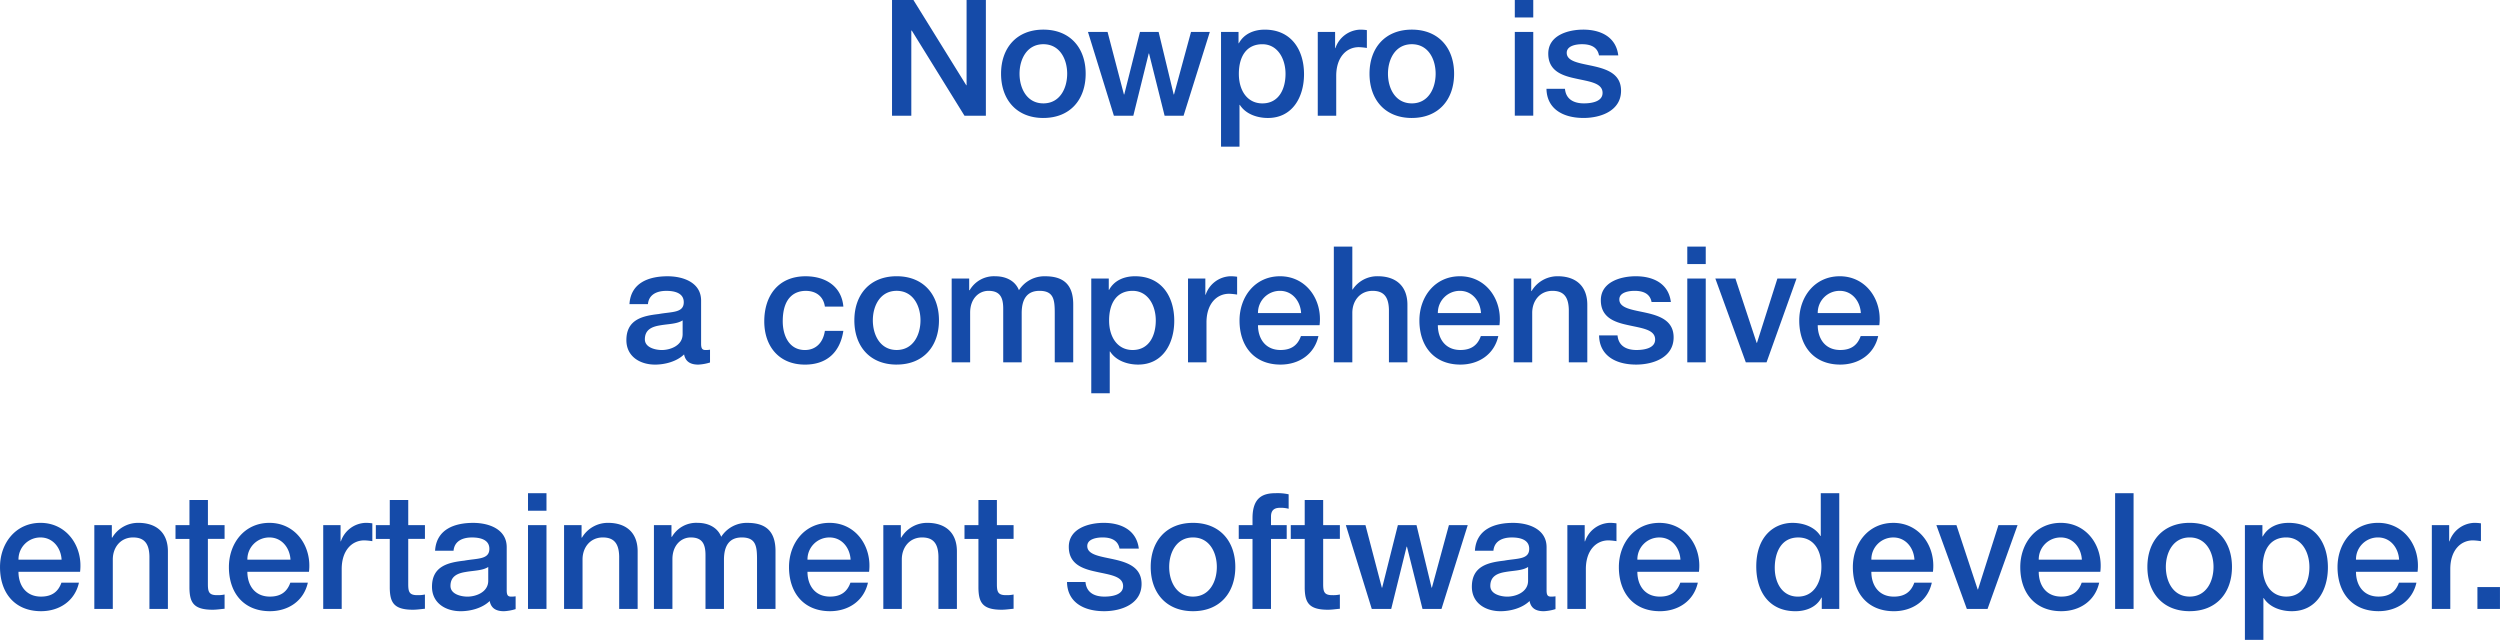 <svg xmlns="http://www.w3.org/2000/svg" width="709.629" height="181.625" viewBox="0 0 709.629 181.625">
  <defs>
    <style>
      .cls-1 {
        fill: #154ba9;
        fill-rule: evenodd;
      }
    </style>
  </defs>
  <path id="init-text" class="cls-1" d="M897.485,271h5.474V246.847H903.1L918.049,271h6.073V238.152h-5.475v24.2h-0.092l-15-24.2h-6.072V271Zm42.955-3.5c-4.692,0-6.763-4.279-6.763-8.419,0-4.095,2.071-8.373,6.763-8.373s6.763,4.278,6.763,8.373C947.2,263.225,945.133,267.5,940.44,267.5Zm0,4.14c7.637,0,12.008-5.245,12.008-12.559,0-7.269-4.371-12.514-12.008-12.514s-12.007,5.245-12.007,12.514C928.433,266.4,932.8,271.644,940.44,271.644ZM960.457,271h5.52l4.371-17.666h0.092L974.856,271h5.383l7.453-23.785h-5.337l-4.83,17.758h-0.092l-4.279-17.758h-5.29L963.4,264.973h-0.092l-4.646-17.758H953.1Zm48.723-11.869c0,4.14-1.79,8.373-6.58,8.373-4.229,0-6.668-3.589-6.668-8.373,0-5.061,2.255-8.419,6.668-8.419C1006.93,250.712,1009.18,254.806,1009.18,259.131Zm-18.308,20.656h5.244V267.918h0.092c1.657,2.622,4.922,3.726,7.962,3.726,7.04,0,10.26-6.027,10.26-12.421,0-6.947-3.64-12.652-11.14-12.652-3.03,0-5.885,1.15-7.358,3.865H995.84v-3.221h-4.968v32.572ZM1018.33,271h5.24V259.683c0-5.245,2.86-8.143,6.44-8.143a18.811,18.811,0,0,1,2.26.23v-5.061a12.471,12.471,0,0,0-1.98-.138,7.685,7.685,0,0,0-6.95,5.245h-0.09v-4.6h-4.92V271Zm26.7-3.5c-4.7,0-6.77-4.279-6.77-8.419,0-4.095,2.07-8.373,6.77-8.373s6.76,4.278,6.76,8.373C1051.79,263.225,1049.72,267.5,1045.03,267.5Zm0,4.14c7.63,0,12-5.245,12-12.559,0-7.269-4.37-12.514-12-12.514s-12.01,5.245-12.01,12.514C1033.02,266.4,1037.39,271.644,1045.03,271.644Zm29.23-.644h5.24V247.215h-5.24V271Zm0-27.879h5.24v-4.969h-5.24v4.969Zm8.99,20.242c0.1,5.613,4.56,8.281,10.54,8.281,4.92,0,10.63-2.07,10.63-7.729,0-4.692-3.87-6.073-7.69-6.947-3.86-.874-7.73-1.242-7.73-3.818,0-2.07,2.81-2.438,4.33-2.438,2.3,0,4.37.69,4.83,3.174h5.47c-0.64-5.291-5.06-7.315-9.93-7.315-4.33,0-9.94,1.61-9.94,6.809,0,4.831,3.77,6.211,7.64,7.039,3.82,0.874,7.63,1.2,7.77,3.956,0.14,2.715-3.31,3.129-5.29,3.129-2.8,0-5.11-1.105-5.38-4.141h-5.25ZM838.046,333c0,3.312-3.589,4.509-5.889,4.509-1.84,0-4.831-.69-4.831-3.037,0-2.76,2.025-3.588,4.279-3.956,2.3-.414,4.83-0.368,6.441-1.426V333Zm5.244-9.523c0-5.015-4.876-6.9-9.523-6.9-5.244,0-10.443,1.794-10.811,7.913H828.2c0.231-2.576,2.3-3.772,5.245-3.772,2.116,0,4.923.506,4.923,3.22,0,3.082-3.359,2.668-7.131,3.358-4.417.506-9.155,1.473-9.155,7.407,0,4.647,3.864,6.947,8.143,6.947,2.806,0,6.164-.874,8.235-2.9,0.414,2.162,1.932,2.9,4.048,2.9a13.165,13.165,0,0,0,3.312-.6v-3.634a7.25,7.25,0,0,1-1.288.092c-0.966,0-1.242-.506-1.242-1.8V323.472Zm40.38,1.7c-0.506-5.842-5.2-8.6-10.719-8.6-7.821,0-11.731,5.613-11.731,12.79,0,6.992,4.094,12.283,11.547,12.283,6.119,0,9.937-3.4,10.9-9.569h-5.244c-0.506,3.4-2.623,5.429-5.659,5.429-4.554,0-6.3-4.187-6.3-8.143,0-7.223,3.819-8.649,6.533-8.649,2.9,0,5.015,1.564,5.429,4.462h5.244ZM898.8,337.5c-4.693,0-6.763-4.279-6.763-8.419,0-4.095,2.07-8.373,6.763-8.373s6.763,4.278,6.763,8.373C905.558,333.225,903.487,337.5,898.8,337.5Zm0,4.14c7.637,0,12.007-5.245,12.007-12.559,0-7.269-4.37-12.514-12.007-12.514s-12.008,5.245-12.008,12.514C886.787,336.4,891.158,341.644,898.8,341.644ZM914.413,341h5.245V326.876c0-3.956,2.484-6.164,5.2-6.164,3.175,0,4.187,1.748,4.187,5.014V341h5.244V327.06c0-4,1.519-6.348,5.061-6.348,4.094,0,4.324,2.622,4.324,6.394V341h5.245V324.576c0-5.8-2.944-8-7.959-8a8.587,8.587,0,0,0-7.453,3.957c-1.058-2.715-3.772-3.957-6.67-3.957a7.95,7.95,0,0,0-7.315,3.957h-0.138v-3.313h-4.969V341Zm57.938-11.869c0,4.14-1.795,8.373-6.579,8.373-4.233,0-6.671-3.589-6.671-8.373,0-5.061,2.254-8.419,6.671-8.419C970.1,320.712,972.351,324.806,972.351,329.131Zm-18.31,20.656h5.244V337.918h0.092c1.656,2.622,4.923,3.726,7.959,3.726,7.039,0,10.259-6.027,10.259-12.421,0-6.947-3.634-12.652-11.133-12.652-3.036,0-5.889,1.15-7.361,3.865h-0.092v-3.221h-4.968v32.572ZM981.5,341h5.244V329.683c0-5.245,2.853-8.143,6.441-8.143a18.713,18.713,0,0,1,2.254.23v-5.061a12.484,12.484,0,0,0-1.978-.138,7.679,7.679,0,0,0-6.947,5.245H986.42v-4.6H981.5V341Zm37.342-10.535c0.88-7.131-3.72-13.894-11.22-13.894-7.09,0-11.5,5.8-11.5,12.56,0,7.314,4.182,12.513,11.642,12.513,5.2,0,9.61-2.9,10.76-8.1h-4.97c-0.92,2.622-2.76,3.957-5.79,3.957-4.37,0-6.4-3.313-6.4-7.039h17.48Zm-17.48-3.451a6.216,6.216,0,0,1,6.26-6.3c3.54,0,5.8,2.99,5.98,6.3h-12.24ZM1022.89,341h5.25V326.968c0-3.5,2.25-6.256,5.75-6.256,3.08,0,4.55,1.61,4.64,5.336V341h5.25V324.668c0-5.336-3.27-8.1-8.42-8.1a8.321,8.321,0,0,0-7.13,3.773h-0.09V308.152h-5.25V341Zm47.02-10.535c0.87-7.131-3.73-13.894-11.23-13.894-7.08,0-11.5,5.8-11.5,12.56,0,7.314,4.19,12.513,11.64,12.513,5.2,0,9.61-2.9,10.76-8.1h-4.96c-0.92,2.622-2.77,3.957-5.8,3.957-4.37,0-6.4-3.313-6.4-7.039h17.49Zm-17.49-3.451a6.222,6.222,0,0,1,6.26-6.3c3.54,0,5.8,2.99,5.98,6.3h-12.24ZM1073.95,341h5.25V326.968c0-3.5,2.25-6.256,5.75-6.256,3.08,0,4.55,1.61,4.64,5.336V341h5.25V324.668c0-5.336-3.27-8.1-8.42-8.1a8.528,8.528,0,0,0-7.41,4.233l-0.09-.092v-3.5h-4.97V341Zm24.23-7.637c0.09,5.613,4.55,8.281,10.53,8.281,4.92,0,10.63-2.07,10.63-7.729,0-4.692-3.87-6.073-7.68-6.947-3.87-.874-7.73-1.242-7.73-3.818,0-2.07,2.8-2.438,4.32-2.438,2.3,0,4.37.69,4.83,3.174h5.48c-0.65-5.291-5.06-7.315-9.94-7.315-4.32,0-9.94,1.61-9.94,6.809,0,4.831,3.77,6.211,7.64,7.039,3.82,0.874,7.64,1.2,7.77,3.956,0.14,2.715-3.31,3.129-5.29,3.129-2.8,0-5.1-1.105-5.38-4.141h-5.24ZM1123.22,341h5.24V317.215h-5.24V341Zm0-27.879h5.24v-4.969h-5.24v4.969ZM1139.83,341h5.89l8.51-23.785h-5.43l-5.8,18.264h-0.09l-6.03-18.264h-5.7Zm37.9-10.535c0.87-7.131-3.73-13.894-11.23-13.894-7.08,0-11.5,5.8-11.5,12.56,0,7.314,4.19,12.513,11.64,12.513,5.2,0,9.62-2.9,10.77-8.1h-4.97c-0.92,2.622-2.76,3.957-5.8,3.957-4.37,0-6.39-3.313-6.39-7.039h17.48Zm-17.48-3.451a6.207,6.207,0,0,1,6.25-6.3c3.54,0,5.8,2.99,5.98,6.3h-12.23ZM667.011,400.465c0.874-7.131-3.727-13.894-11.226-13.894-7.084,0-11.5,5.8-11.5,12.56,0,7.314,4.186,12.513,11.639,12.513,5.2,0,9.615-2.9,10.766-8.1H661.72c-0.92,2.622-2.76,3.957-5.8,3.957-4.37,0-6.394-3.313-6.394-7.039h17.482Zm-17.482-3.451a6.215,6.215,0,0,1,6.256-6.3c3.543,0,5.8,2.99,5.981,6.3H649.529ZM671.057,411H676.3V396.968c0-3.5,2.254-6.256,5.75-6.256,3.083,0,4.555,1.61,4.647,5.336V411h5.244V394.668c0-5.336-3.266-8.1-8.419-8.1a8.516,8.516,0,0,0-7.406,4.233l-0.092-.092v-3.5h-4.969V411Zm23.037-19.874h3.957v14.031c0.092,3.957,1.1,6.073,6.578,6.073,1.151,0,2.255-.184,3.4-0.276v-4.048a8.958,8.958,0,0,1-2.208.184c-2.347,0-2.531-1.1-2.531-3.267v-12.7h4.739v-3.911H703.3v-7.131h-5.244v7.131h-3.957v3.911Zm37.888,9.339c0.874-7.131-3.726-13.894-11.225-13.894-7.085,0-11.5,5.8-11.5,12.56,0,7.314,4.187,12.513,11.64,12.513,5.2,0,9.615-2.9,10.765-8.1h-4.969c-0.92,2.622-2.76,3.957-5.8,3.957-4.371,0-6.395-3.313-6.395-7.039h17.482ZM714.5,397.014a6.215,6.215,0,0,1,6.257-6.3c3.542,0,5.8,2.99,5.98,6.3H714.5ZM736.028,411h5.245V399.683c0-5.245,2.852-8.143,6.441-8.143a18.713,18.713,0,0,1,2.254.23v-5.061a12.484,12.484,0,0,0-1.978-.138,7.678,7.678,0,0,0-6.947,5.245h-0.092v-4.6h-4.923V411Zm14.933-19.874h3.956v14.031c0.092,3.957,1.1,6.073,6.579,6.073,1.15,0,2.254-.184,3.4-0.276v-4.048a8.958,8.958,0,0,1-2.208.184c-2.346,0-2.53-1.1-2.53-3.267v-12.7H764.9v-3.911h-4.738v-7.131h-5.245v7.131h-3.956v3.911ZM782.868,403c0,3.312-3.589,4.509-5.889,4.509-1.84,0-4.83-.69-4.83-3.037,0-2.76,2.024-3.588,4.278-3.956,2.3-.414,4.831-0.368,6.441-1.426V403Zm5.244-9.523c0-5.015-4.876-6.9-9.523-6.9-5.244,0-10.443,1.794-10.811,7.913h5.245c0.23-2.576,2.3-3.772,5.244-3.772,2.117,0,4.923.506,4.923,3.22,0,3.082-3.359,2.668-7.131,3.358-4.416.506-9.155,1.473-9.155,7.407,0,4.647,3.864,6.947,8.143,6.947,2.806,0,6.165-.874,8.235-2.9,0.414,2.162,1.932,2.9,4.048,2.9a13.173,13.173,0,0,0,3.313-.6v-3.634a7.25,7.25,0,0,1-1.288.092c-0.967,0-1.243-.506-1.243-1.8V393.472ZM794.155,411H799.4V387.215h-5.245V411Zm0-27.879H799.4v-4.969h-5.245v4.969ZM804.392,411h5.244V396.968c0-3.5,2.255-6.256,5.751-6.256,3.082,0,4.555,1.61,4.647,5.336V411h5.244V394.668c0-5.336-3.266-8.1-8.419-8.1a8.518,8.518,0,0,0-7.407,4.233l-0.092-.092v-3.5h-4.968V411Zm25.512,0h5.245V396.876c0-3.956,2.484-6.164,5.2-6.164,3.175,0,4.187,1.748,4.187,5.014V411h5.244V397.06c0-4,1.519-6.348,5.061-6.348,4.094,0,4.324,2.622,4.324,6.394V411h5.245V394.576c0-5.8-2.944-8-7.959-8A8.587,8.587,0,0,0,849,390.528c-1.058-2.715-3.772-3.957-6.67-3.957a7.95,7.95,0,0,0-7.315,3.957h-0.138v-3.313H829.9V411Zm61.066-10.535c0.874-7.131-3.726-13.894-11.225-13.894-7.085,0-11.5,5.8-11.5,12.56,0,7.314,4.187,12.513,11.64,12.513,5.2,0,9.615-2.9,10.765-8.1h-4.969c-0.92,2.622-2.76,3.957-5.8,3.957-4.371,0-6.395-3.313-6.395-7.039H890.97Zm-17.482-3.451a6.215,6.215,0,0,1,6.257-6.3c3.542,0,5.8,2.99,5.98,6.3H873.488ZM895.016,411h5.245V396.968c0-3.5,2.254-6.256,5.751-6.256,3.082,0,4.554,1.61,4.646,5.336V411H915.9V394.668c0-5.336-3.267-8.1-8.419-8.1a8.517,8.517,0,0,0-7.407,4.233l-0.092-.092v-3.5h-4.969V411Zm23.038-19.874h3.956v14.031c0.092,3.957,1.1,6.073,6.579,6.073,1.15,0,2.254-.184,3.4-0.276v-4.048a8.958,8.958,0,0,1-2.208.184c-2.346,0-2.53-1.1-2.53-3.267v-12.7h4.738v-3.911h-4.738v-7.131H922.01v7.131h-3.956v3.911Zm29.1,12.237c0.092,5.613,4.554,8.281,10.535,8.281,4.923,0,10.627-2.07,10.627-7.729,0-4.692-3.864-6.073-7.683-6.947-3.864-.874-7.729-1.242-7.729-3.818,0-2.07,2.807-2.438,4.325-2.438,2.3,0,4.37.69,4.831,3.174h5.474c-0.644-5.291-5.06-7.315-9.937-7.315-4.324,0-9.937,1.61-9.937,6.809,0,4.831,3.772,6.211,7.637,7.039,3.818,0.874,7.637,1.2,7.775,3.956,0.138,2.715-3.313,3.129-5.291,3.129-2.806,0-5.107-1.105-5.383-4.141h-5.244Zm35.763,4.141c-4.692,0-6.762-4.279-6.762-8.419,0-4.095,2.07-8.373,6.762-8.373s6.763,4.278,6.763,8.373C989.684,403.225,987.614,407.5,982.921,407.5Zm0,4.14c7.637,0,12.008-5.245,12.008-12.559,0-7.269-4.371-12.514-12.008-12.514s-12.007,5.245-12.007,12.514C970.914,406.4,975.285,411.644,982.921,411.644ZM995.9,391.126h3.91V411h5.246V391.126h4.46v-3.911h-4.46v-2.438c0-1.978,1.15-2.484,2.58-2.484a8.87,8.87,0,0,1,2.43.276v-4.1a14.691,14.691,0,0,0-3.68-.322c-3.4,0-6.576,1.012-6.576,7.085v1.978H995.9v3.911Zm14.766,0h3.96v14.031c0.09,3.957,1.1,6.073,6.58,6.073,1.15,0,2.25-.184,3.4-0.276v-4.048a8.934,8.934,0,0,1-2.21.184c-2.34,0-2.53-1.1-2.53-3.267v-12.7h4.74v-3.911h-4.74v-7.131h-5.24v7.131h-3.96v3.911ZM1033.66,411h5.52l4.37-17.666h0.1L1048.06,411h5.39l7.45-23.785h-5.34l-4.83,17.758h-0.09l-4.28-17.758h-5.29l-4.46,17.758h-0.09l-4.65-17.758h-5.57Zm44.37-8c0,3.312-3.59,4.509-5.89,4.509-1.84,0-4.83-.69-4.83-3.037,0-2.76,2.03-3.588,4.28-3.956,2.3-.414,4.83-0.368,6.44-1.426V403Zm5.25-9.523c0-5.015-4.88-6.9-9.53-6.9-5.24,0-10.44,1.794-10.81,7.913h5.25c0.23-2.576,2.3-3.772,5.24-3.772,2.12,0,4.92.506,4.92,3.22,0,3.082-3.35,2.668-7.13,3.358-4.41.506-9.15,1.473-9.15,7.407,0,4.647,3.86,6.947,8.14,6.947,2.81,0,6.17-.874,8.24-2.9,0.41,2.162,1.93,2.9,4.04,2.9a13.243,13.243,0,0,0,3.32-.6v-3.634a7.327,7.327,0,0,1-1.29.092c-0.97,0-1.24-.506-1.24-1.8V393.472Zm5.9,17.528h5.25V399.683c0-5.245,2.85-8.143,6.44-8.143a18.856,18.856,0,0,1,2.25.23v-5.061a12.471,12.471,0,0,0-1.98-.138,7.661,7.661,0,0,0-6.94,5.245h-0.1v-4.6h-4.92V411Zm37.35-10.535c0.87-7.131-3.73-13.894-11.23-13.894-7.08,0-11.5,5.8-11.5,12.56,0,7.314,4.19,12.513,11.64,12.513,5.2,0,9.62-2.9,10.77-8.1h-4.97c-0.92,2.622-2.76,3.957-5.8,3.957-4.37,0-6.39-3.313-6.39-7.039h17.48Zm-17.48-3.451a6.207,6.207,0,0,1,6.25-6.3c3.54,0,5.8,2.99,5.98,6.3h-12.23Zm39,2.347c0-4.279,1.74-8.649,6.67-8.649,4.04,0,6.57,3.128,6.57,8.373,0,4.14-1.97,8.419-6.67,8.419C1150.07,407.5,1148.05,403.455,1148.05,399.361Zm18.31-21.209h-5.25V390.3h-0.09c-1.61-2.623-4.92-3.727-7.91-3.727-5.2,0-10.31,3.773-10.31,12.376,0,7.13,3.64,12.7,11.13,12.7,2.99,0,5.98-1.15,7.36-3.864h0.1V411h4.97V378.152Zm26.59,22.313c0.87-7.131-3.73-13.894-11.23-13.894-7.08,0-11.5,5.8-11.5,12.56,0,7.314,4.19,12.513,11.64,12.513,5.2,0,9.62-2.9,10.77-8.1h-4.97c-0.92,2.622-2.76,3.957-5.8,3.957-4.37,0-6.39-3.313-6.39-7.039h17.48Zm-17.48-3.451a6.207,6.207,0,0,1,6.25-6.3c3.54,0,5.8,2.99,5.98,6.3h-12.23ZM1202.57,411h5.88l8.52-23.785h-5.43l-5.8,18.264h-0.09l-6.03-18.264h-5.7Zm37.89-10.535c0.88-7.131-3.72-13.894-11.22-13.894-7.09,0-11.5,5.8-11.5,12.56,0,7.314,4.18,12.513,11.64,12.513,5.2,0,9.61-2.9,10.76-8.1h-4.97c-0.92,2.622-2.76,3.957-5.79,3.957-4.37,0-6.4-3.313-6.4-7.039h17.48Zm-17.48-3.451a6.216,6.216,0,0,1,6.26-6.3c3.54,0,5.8,2.99,5.98,6.3h-12.24ZM1244.66,411h5.24V378.152h-5.24V411Zm21.16-3.5c-4.69,0-6.76-4.279-6.76-8.419,0-4.095,2.07-8.373,6.76-8.373s6.77,4.278,6.77,8.373C1272.59,403.225,1270.52,407.5,1265.82,407.5Zm0,4.14c7.64,0,12.01-5.245,12.01-12.559,0-7.269-4.37-12.514-12.01-12.514s-12,5.245-12,12.514C1253.82,406.4,1258.19,411.644,1265.82,411.644Zm33.99-12.513c0,4.14-1.79,8.373-6.58,8.373-4.23,0-6.67-3.589-6.67-8.373,0-5.061,2.26-8.419,6.67-8.419C1297.56,390.712,1299.81,394.806,1299.81,399.131Zm-18.31,20.656h5.25V407.918h0.09c1.66,2.622,4.92,3.726,7.96,3.726,7.04,0,10.26-6.027,10.26-12.421,0-6.947-3.64-12.652-11.14-12.652-3.03,0-5.88,1.15-7.36,3.865h-0.09v-3.221h-4.97v32.572Zm49.01-19.322c0.88-7.131-3.72-13.894-11.22-13.894-7.09,0-11.5,5.8-11.5,12.56,0,7.314,4.18,12.513,11.64,12.513,5.19,0,9.61-2.9,10.76-8.1h-4.97c-0.92,2.622-2.76,3.957-5.79,3.957-4.37,0-6.4-3.313-6.4-7.039h17.48Zm-17.48-3.451a6.216,6.216,0,0,1,6.26-6.3c3.54,0,5.79,2.99,5.98,6.3h-12.24ZM1334.56,411h5.24V399.683c0-5.245,2.86-8.143,6.45-8.143a18.856,18.856,0,0,1,2.25.23v-5.061a12.471,12.471,0,0,0-1.98-.138,7.685,7.685,0,0,0-6.95,5.245h-0.09v-4.6h-4.92V411Zm12.94,0h6.4v-6.211h-6.4V411Z" transform="translate(-644.281 -238.156)"/>
</svg>
